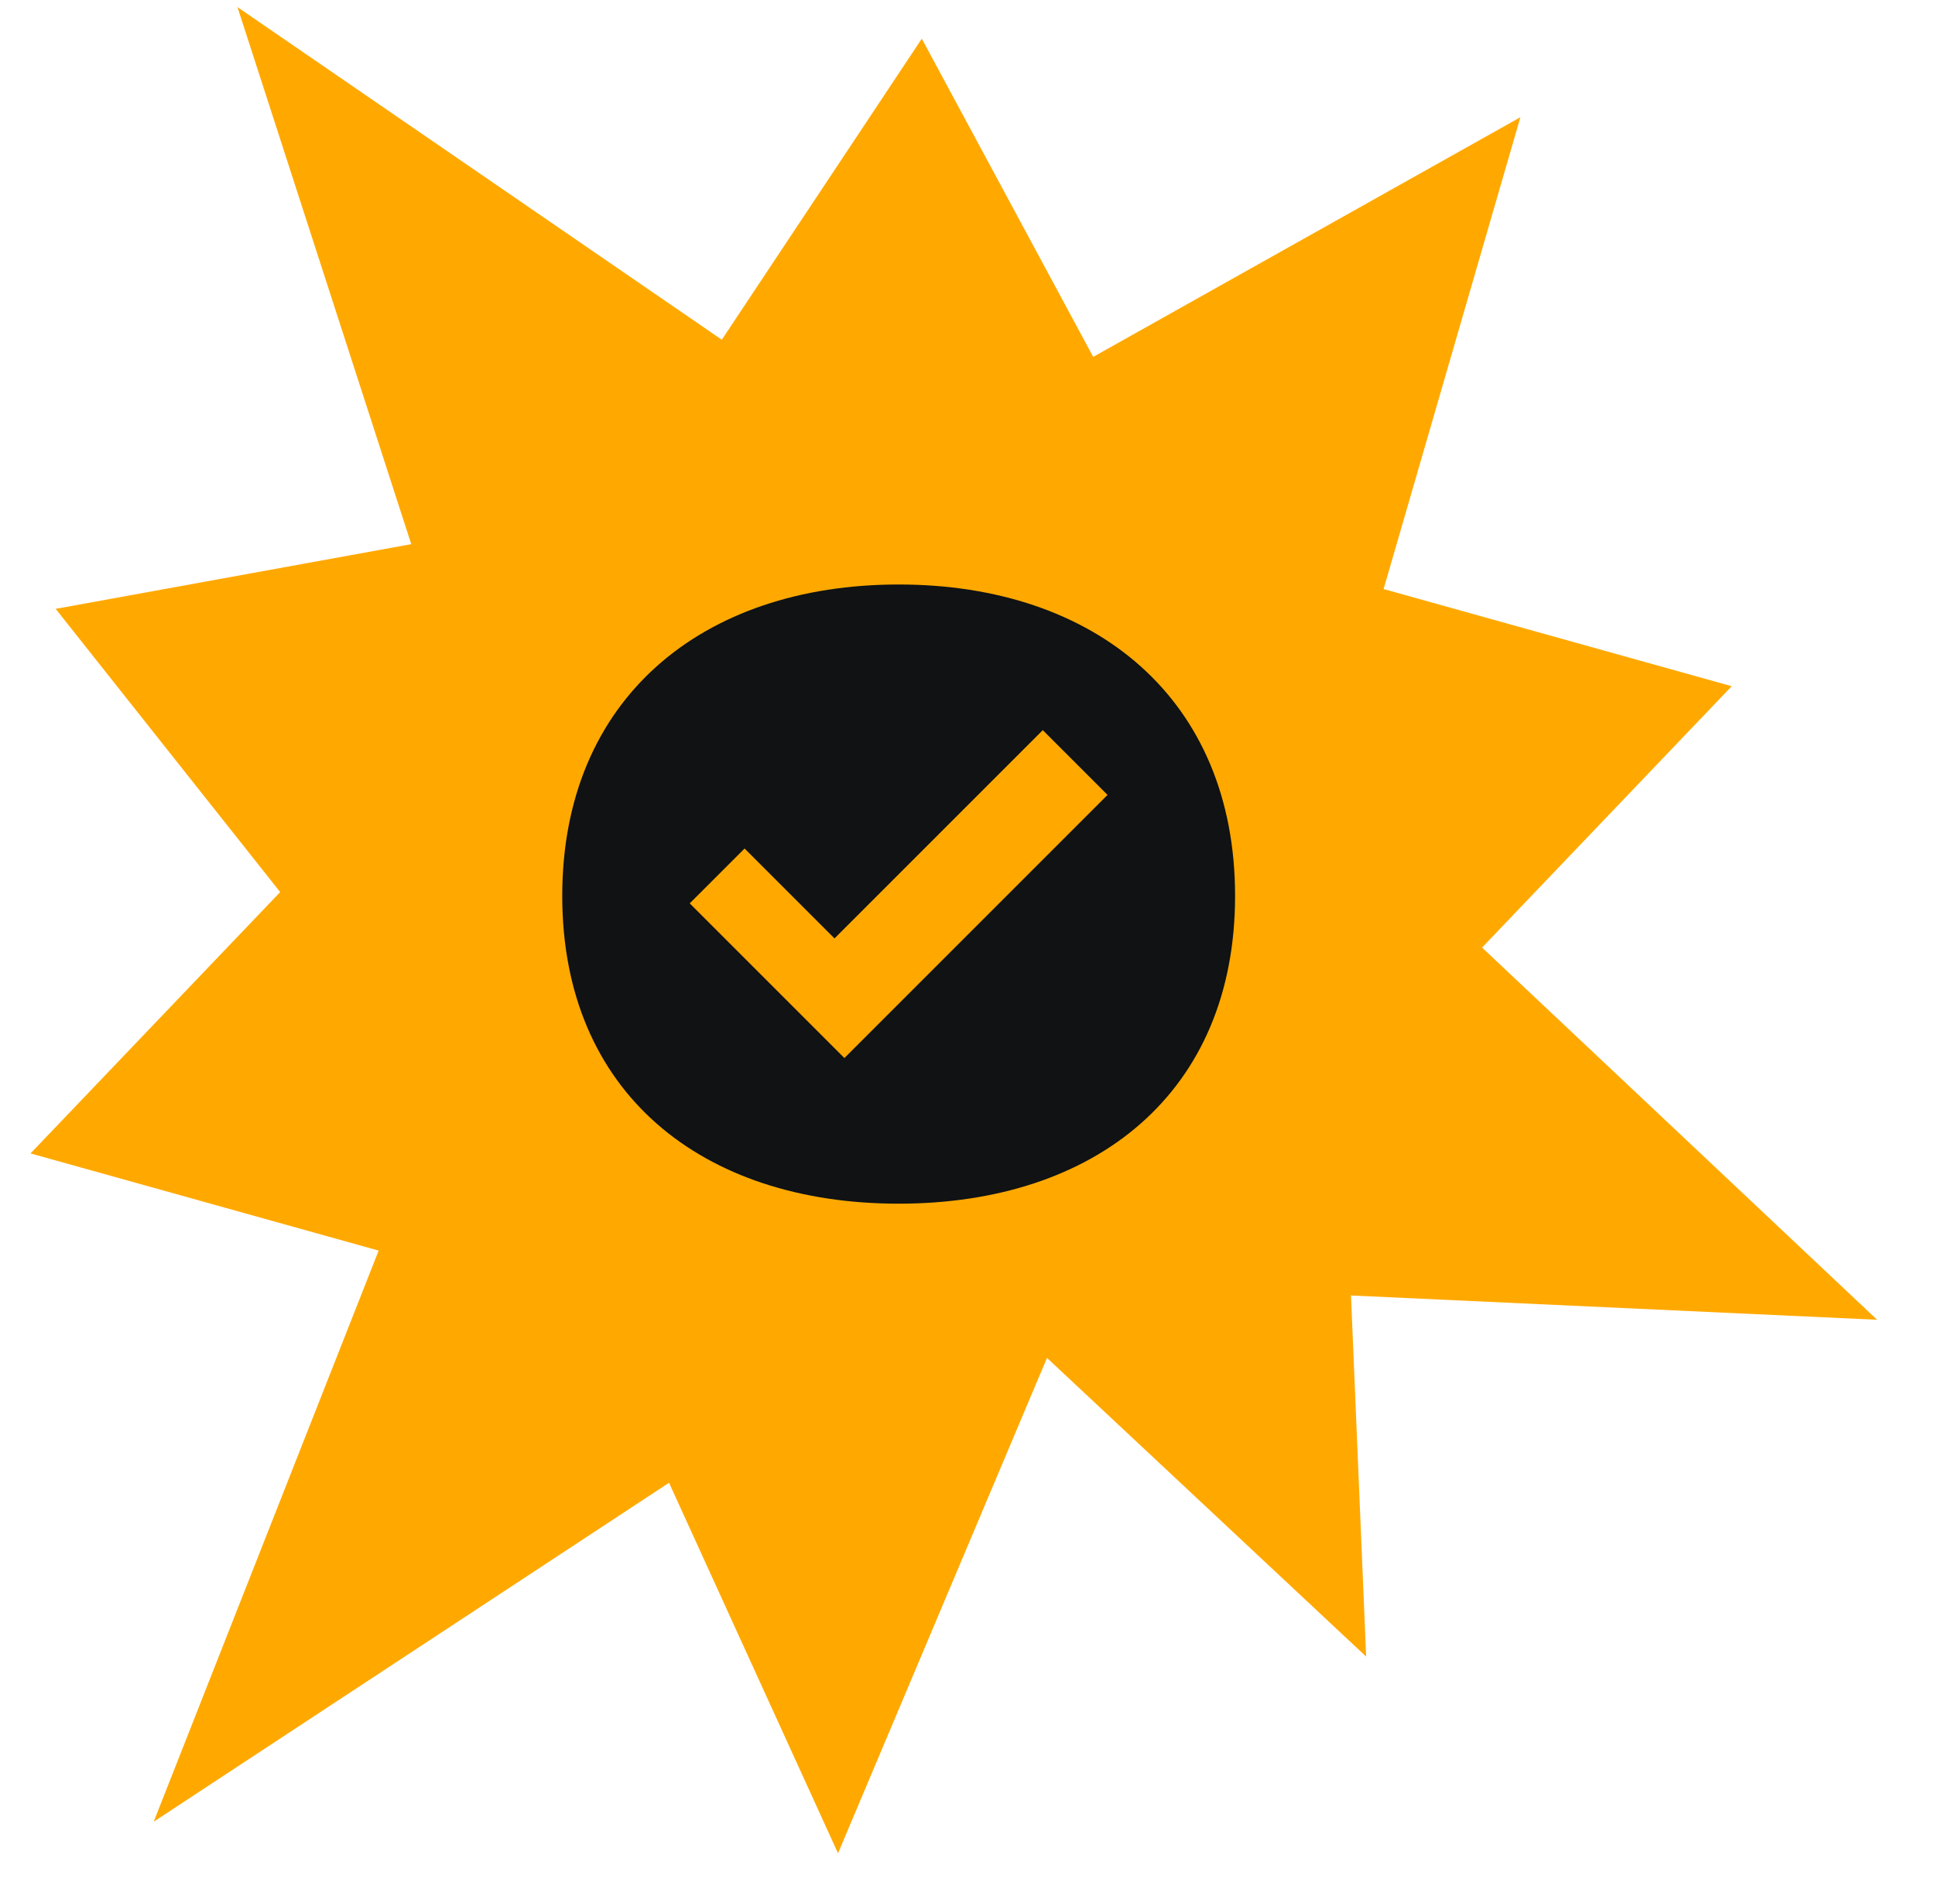 <svg width="435" height="428" viewBox="0 0 435 428" fill="none" xmlns="http://www.w3.org/2000/svg">
<path d="M207.225 8.696L245.76 80.228L341.795 26.352L311.043 132.423L389.301 154.269L333.178 213.022L421.991 296.699L303.712 291.239L307.118 372.418L235.371 305.273L188.394 416.638L150.403 333.344L34.553 409.537L85.12 281.149L6.861 259.302L62.984 200.55L12.513 136.876L92.451 122.333L53.384 1.595L162.265 76.374L207.225 8.696Z" fill="#FFA900"/>
<path fill-rule="evenodd" clip-rule="evenodd" d="M277.654 201.402C277.654 157.148 246.276 131.4 202.025 131.4C157.774 131.4 126.396 157.148 126.396 201.402C126.396 245.656 157.774 270.6 202.025 270.6C246.276 270.6 277.654 245.656 277.654 201.402ZM248.982 178.703L234.425 164.146L187.602 210.969L167.387 190.753L155.053 203.087L189.82 237.855L189.827 237.848L189.832 237.853L248.982 178.703Z" fill="#101214"/>
</svg>
